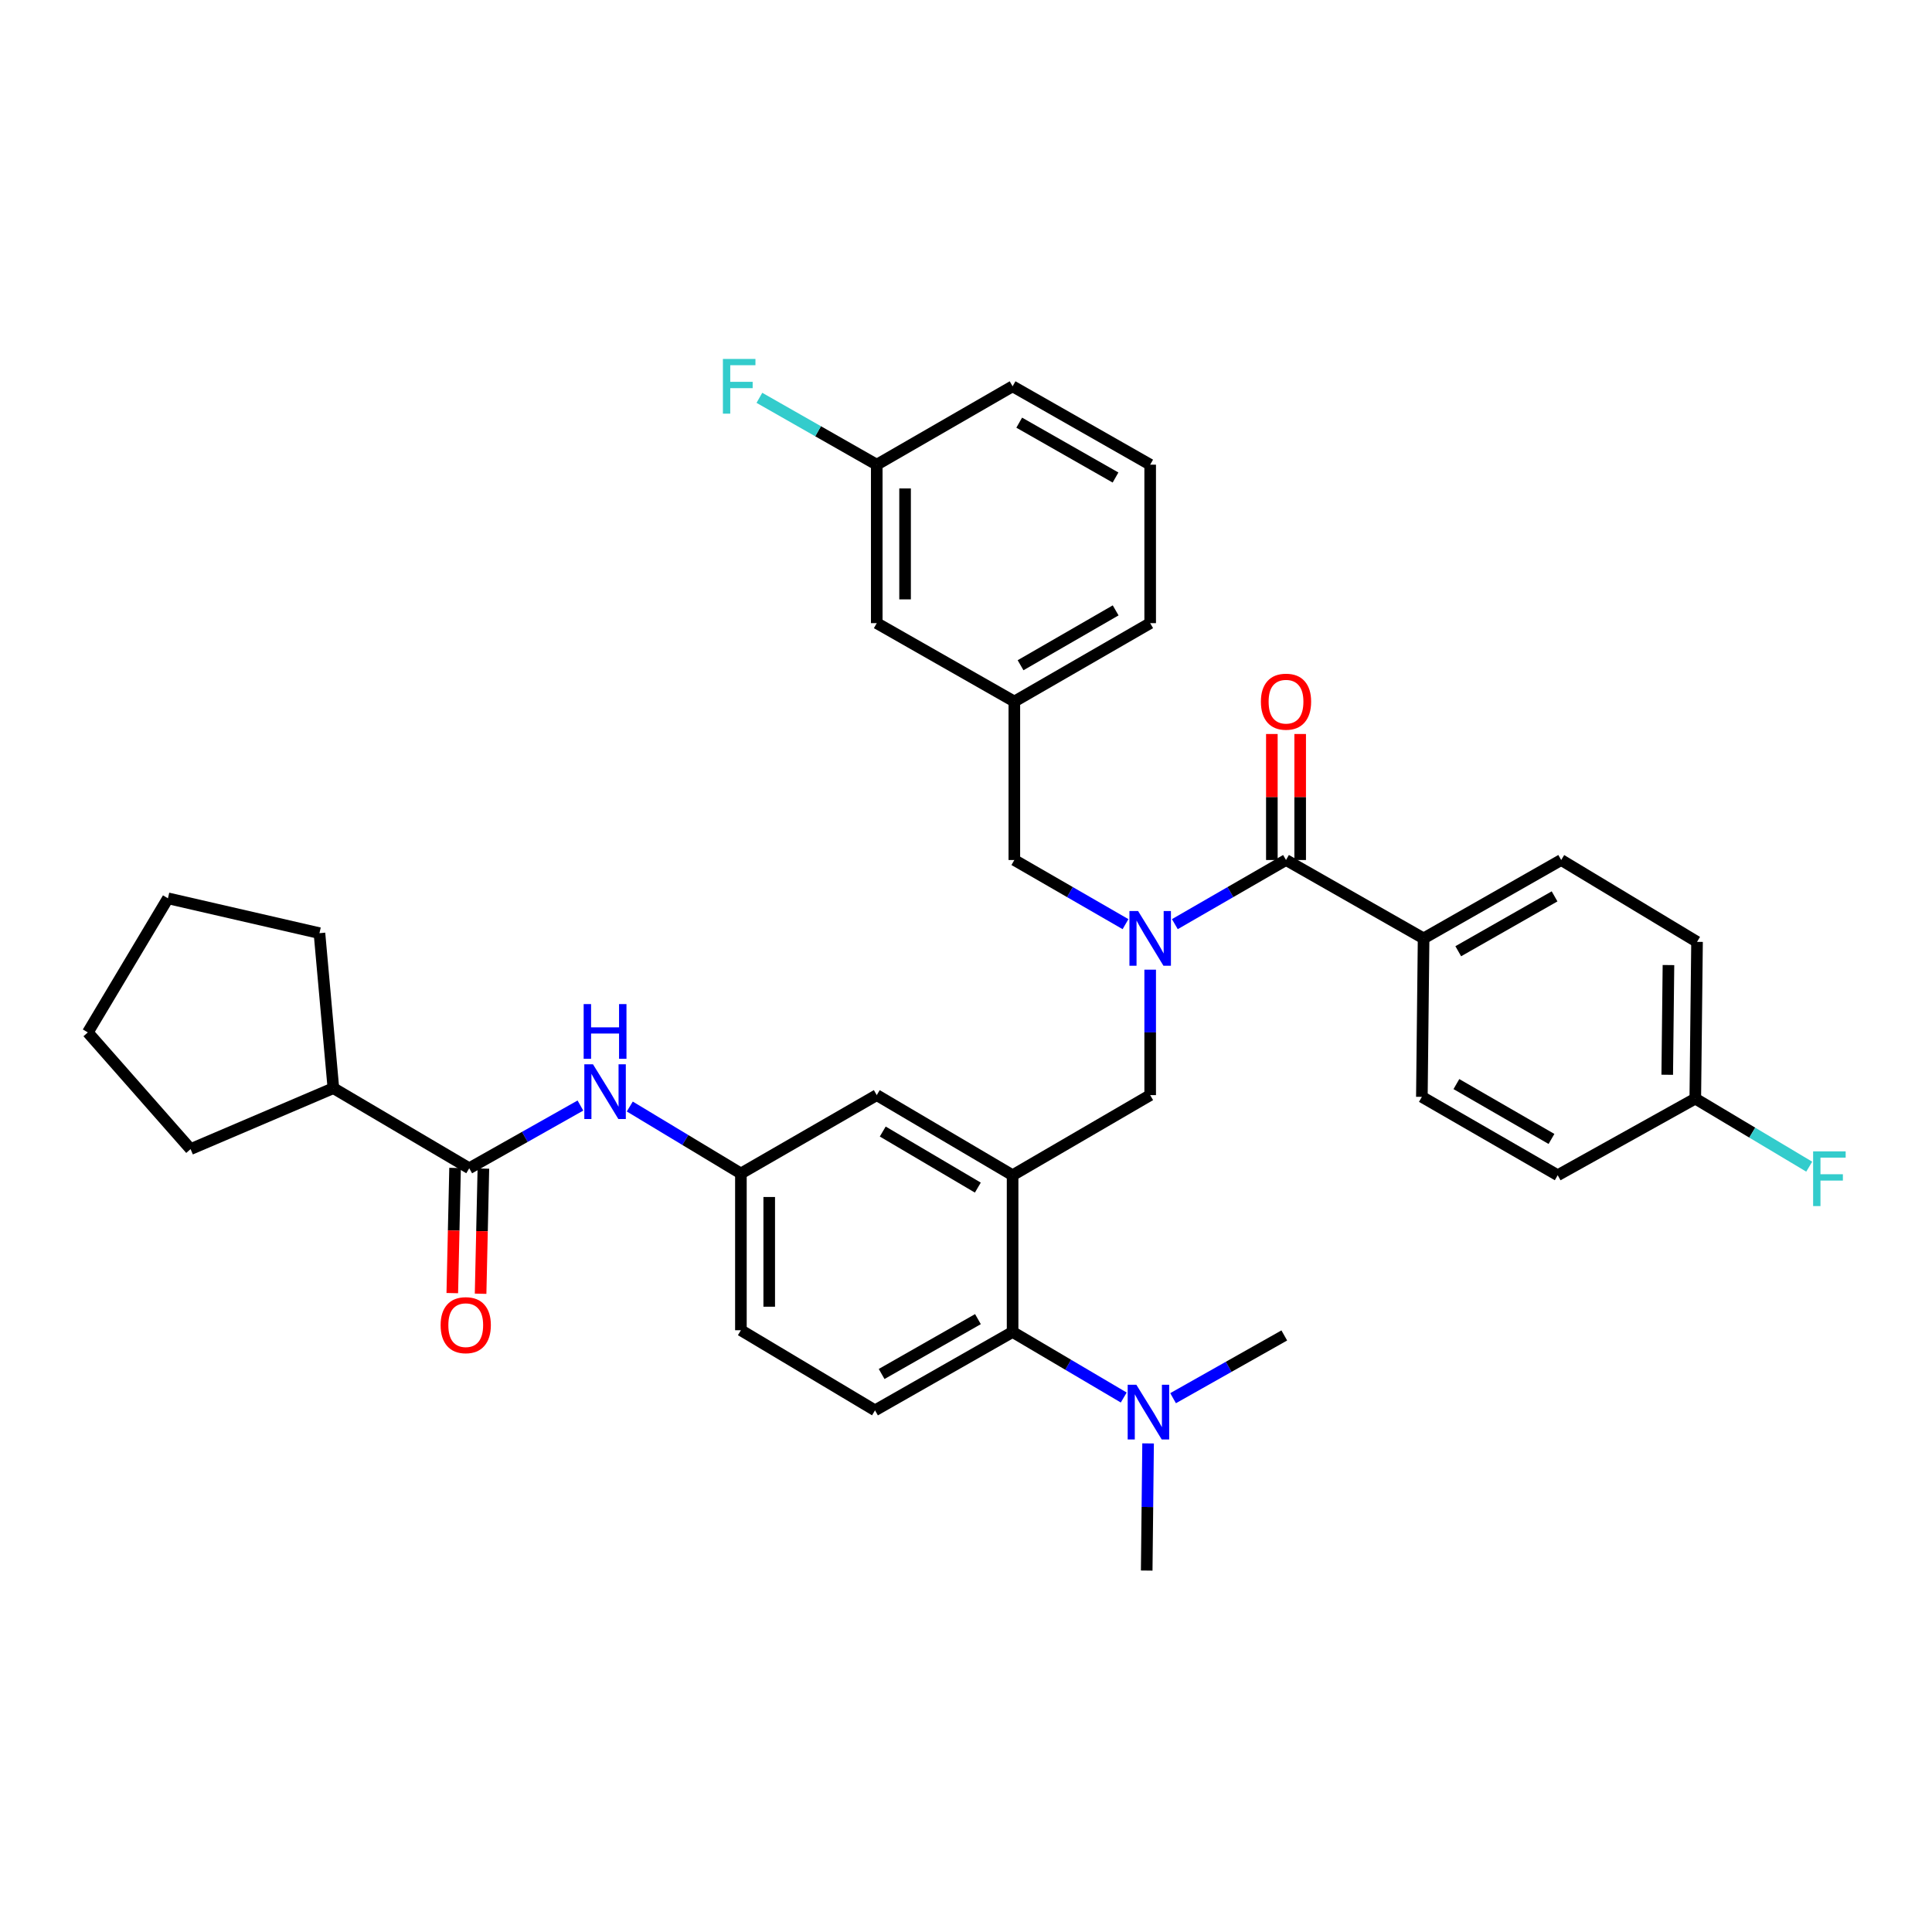 <?xml version='1.0' encoding='iso-8859-1'?>
<svg version='1.1' baseProfile='full'
              xmlns='http://www.w3.org/2000/svg'
                      xmlns:rdkit='http://www.rdkit.org/xml'
                      xmlns:xlink='http://www.w3.org/1999/xlink'
                  xml:space='preserve'
width='1000px' height='1000px' viewBox='0 0 1000 1000'>
<!-- END OF HEADER -->
<rect style='opacity:1.0;fill:#FFFFFF;stroke:none' width='1000' height='1000' x='0' y='0'> </rect>
<path class='bond-0' d='M 300.424,572.225 L 271.649,588.457' style='fill:none;fill-rule:evenodd;stroke:#0000FF;stroke-width:6px;stroke-linecap:butt;stroke-linejoin:miter;stroke-opacity:1' />
<path class='bond-0' d='M 271.649,588.457 L 242.873,604.689' style='fill:none;fill-rule:evenodd;stroke:#000000;stroke-width:6px;stroke-linecap:butt;stroke-linejoin:miter;stroke-opacity:1' />
<path class='bond-1' d='M 325.975,572.736 L 354.733,590.064' style='fill:none;fill-rule:evenodd;stroke:#0000FF;stroke-width:6px;stroke-linecap:butt;stroke-linejoin:miter;stroke-opacity:1' />
<path class='bond-1' d='M 354.733,590.064 L 383.491,607.393' style='fill:none;fill-rule:evenodd;stroke:#000000;stroke-width:6px;stroke-linecap:butt;stroke-linejoin:miter;stroke-opacity:1' />
<path class='bond-2' d='M 172.556,563.229 L 165.35,483.002' style='fill:none;fill-rule:evenodd;stroke:#000000;stroke-width:6px;stroke-linecap:butt;stroke-linejoin:miter;stroke-opacity:1' />
<path class='bond-3' d='M 172.556,563.229 L 98.64,594.78' style='fill:none;fill-rule:evenodd;stroke:#000000;stroke-width:6px;stroke-linecap:butt;stroke-linejoin:miter;stroke-opacity:1' />
<path class='bond-4' d='M 172.556,563.229 L 242.873,604.689' style='fill:none;fill-rule:evenodd;stroke:#000000;stroke-width:6px;stroke-linecap:butt;stroke-linejoin:miter;stroke-opacity:1' />
<path class='bond-5' d='M 235.547,604.526 L 234.825,636.917' style='fill:none;fill-rule:evenodd;stroke:#000000;stroke-width:6px;stroke-linecap:butt;stroke-linejoin:miter;stroke-opacity:1' />
<path class='bond-5' d='M 234.825,636.917 L 234.104,669.308' style='fill:none;fill-rule:evenodd;stroke:#FF0000;stroke-width:6px;stroke-linecap:butt;stroke-linejoin:miter;stroke-opacity:1' />
<path class='bond-5' d='M 250.2,604.853 L 249.478,637.243' style='fill:none;fill-rule:evenodd;stroke:#000000;stroke-width:6px;stroke-linecap:butt;stroke-linejoin:miter;stroke-opacity:1' />
<path class='bond-5' d='M 249.478,637.243 L 248.756,669.634' style='fill:none;fill-rule:evenodd;stroke:#FF0000;stroke-width:6px;stroke-linecap:butt;stroke-linejoin:miter;stroke-opacity:1' />
<path class='bond-6' d='M 165.35,483.002 L 86.923,464.967' style='fill:none;fill-rule:evenodd;stroke:#000000;stroke-width:6px;stroke-linecap:butt;stroke-linejoin:miter;stroke-opacity:1' />
<path class='bond-7' d='M 736.852,485.706 L 808.073,445.14' style='fill:none;fill-rule:evenodd;stroke:#000000;stroke-width:6px;stroke-linecap:butt;stroke-linejoin:miter;stroke-opacity:1' />
<path class='bond-7' d='M 754.789,492.356 L 804.643,463.961' style='fill:none;fill-rule:evenodd;stroke:#000000;stroke-width:6px;stroke-linecap:butt;stroke-linejoin:miter;stroke-opacity:1' />
<path class='bond-8' d='M 736.852,485.706 L 735.956,567.731' style='fill:none;fill-rule:evenodd;stroke:#000000;stroke-width:6px;stroke-linecap:butt;stroke-linejoin:miter;stroke-opacity:1' />
<path class='bond-9' d='M 736.852,485.706 L 665.639,445.14' style='fill:none;fill-rule:evenodd;stroke:#000000;stroke-width:6px;stroke-linecap:butt;stroke-linejoin:miter;stroke-opacity:1' />
<path class='bond-10' d='M 595.33,501.894 L 595.33,534.365' style='fill:none;fill-rule:evenodd;stroke:#0000FF;stroke-width:6px;stroke-linecap:butt;stroke-linejoin:miter;stroke-opacity:1' />
<path class='bond-10' d='M 595.33,534.365 L 595.33,566.836' style='fill:none;fill-rule:evenodd;stroke:#000000;stroke-width:6px;stroke-linecap:butt;stroke-linejoin:miter;stroke-opacity:1' />
<path class='bond-11' d='M 608.1,478.338 L 636.869,461.739' style='fill:none;fill-rule:evenodd;stroke:#0000FF;stroke-width:6px;stroke-linecap:butt;stroke-linejoin:miter;stroke-opacity:1' />
<path class='bond-11' d='M 636.869,461.739 L 665.639,445.14' style='fill:none;fill-rule:evenodd;stroke:#000000;stroke-width:6px;stroke-linecap:butt;stroke-linejoin:miter;stroke-opacity:1' />
<path class='bond-12' d='M 582.561,478.338 L 553.791,461.739' style='fill:none;fill-rule:evenodd;stroke:#0000FF;stroke-width:6px;stroke-linecap:butt;stroke-linejoin:miter;stroke-opacity:1' />
<path class='bond-12' d='M 553.791,461.739 L 525.021,445.14' style='fill:none;fill-rule:evenodd;stroke:#000000;stroke-width:6px;stroke-linecap:butt;stroke-linejoin:miter;stroke-opacity:1' />
<path class='bond-13' d='M 672.967,445.14 L 672.967,412.529' style='fill:none;fill-rule:evenodd;stroke:#000000;stroke-width:6px;stroke-linecap:butt;stroke-linejoin:miter;stroke-opacity:1' />
<path class='bond-13' d='M 672.967,412.529 L 672.967,379.917' style='fill:none;fill-rule:evenodd;stroke:#FF0000;stroke-width:6px;stroke-linecap:butt;stroke-linejoin:miter;stroke-opacity:1' />
<path class='bond-13' d='M 658.311,445.14 L 658.311,412.529' style='fill:none;fill-rule:evenodd;stroke:#000000;stroke-width:6px;stroke-linecap:butt;stroke-linejoin:miter;stroke-opacity:1' />
<path class='bond-13' d='M 658.311,412.529 L 658.311,379.917' style='fill:none;fill-rule:evenodd;stroke:#FF0000;stroke-width:6px;stroke-linecap:butt;stroke-linejoin:miter;stroke-opacity:1' />
<path class='bond-14' d='M 808.073,445.14 L 878.382,487.505' style='fill:none;fill-rule:evenodd;stroke:#000000;stroke-width:6px;stroke-linecap:butt;stroke-linejoin:miter;stroke-opacity:1' />
<path class='bond-15' d='M 735.956,567.731 L 806.265,608.296' style='fill:none;fill-rule:evenodd;stroke:#000000;stroke-width:6px;stroke-linecap:butt;stroke-linejoin:miter;stroke-opacity:1' />
<path class='bond-15' d='M 753.827,561.121 L 803.043,589.517' style='fill:none;fill-rule:evenodd;stroke:#000000;stroke-width:6px;stroke-linecap:butt;stroke-linejoin:miter;stroke-opacity:1' />
<path class='bond-16' d='M 453.808,322.541 L 453.808,240.516' style='fill:none;fill-rule:evenodd;stroke:#000000;stroke-width:6px;stroke-linecap:butt;stroke-linejoin:miter;stroke-opacity:1' />
<path class='bond-16' d='M 468.465,310.238 L 468.465,252.82' style='fill:none;fill-rule:evenodd;stroke:#000000;stroke-width:6px;stroke-linecap:butt;stroke-linejoin:miter;stroke-opacity:1' />
<path class='bond-17' d='M 453.808,322.541 L 525.021,363.107' style='fill:none;fill-rule:evenodd;stroke:#000000;stroke-width:6px;stroke-linecap:butt;stroke-linejoin:miter;stroke-opacity:1' />
<path class='bond-18' d='M 595.33,566.836 L 524.117,608.296' style='fill:none;fill-rule:evenodd;stroke:#000000;stroke-width:6px;stroke-linecap:butt;stroke-linejoin:miter;stroke-opacity:1' />
<path class='bond-19' d='M 453.808,240.516 L 524.117,199.951' style='fill:none;fill-rule:evenodd;stroke:#000000;stroke-width:6px;stroke-linecap:butt;stroke-linejoin:miter;stroke-opacity:1' />
<path class='bond-20' d='M 453.808,240.516 L 423.437,223.215' style='fill:none;fill-rule:evenodd;stroke:#000000;stroke-width:6px;stroke-linecap:butt;stroke-linejoin:miter;stroke-opacity:1' />
<path class='bond-20' d='M 423.437,223.215 L 393.065,205.914' style='fill:none;fill-rule:evenodd;stroke:#33CCCC;stroke-width:6px;stroke-linecap:butt;stroke-linejoin:miter;stroke-opacity:1' />
<path class='bond-21' d='M 593.531,812.921 L 593.89,780.014' style='fill:none;fill-rule:evenodd;stroke:#000000;stroke-width:6px;stroke-linecap:butt;stroke-linejoin:miter;stroke-opacity:1' />
<path class='bond-21' d='M 593.89,780.014 L 594.249,747.106' style='fill:none;fill-rule:evenodd;stroke:#0000FF;stroke-width:6px;stroke-linecap:butt;stroke-linejoin:miter;stroke-opacity:1' />
<path class='bond-22' d='M 607.185,723.698 L 635.964,707.462' style='fill:none;fill-rule:evenodd;stroke:#0000FF;stroke-width:6px;stroke-linecap:butt;stroke-linejoin:miter;stroke-opacity:1' />
<path class='bond-22' d='M 635.964,707.462 L 664.744,691.226' style='fill:none;fill-rule:evenodd;stroke:#000000;stroke-width:6px;stroke-linecap:butt;stroke-linejoin:miter;stroke-opacity:1' />
<path class='bond-23' d='M 581.646,723.357 L 552.882,706.392' style='fill:none;fill-rule:evenodd;stroke:#0000FF;stroke-width:6px;stroke-linecap:butt;stroke-linejoin:miter;stroke-opacity:1' />
<path class='bond-23' d='M 552.882,706.392 L 524.117,689.427' style='fill:none;fill-rule:evenodd;stroke:#000000;stroke-width:6px;stroke-linecap:butt;stroke-linejoin:miter;stroke-opacity:1' />
<path class='bond-24' d='M 383.491,607.393 L 383.491,688.523' style='fill:none;fill-rule:evenodd;stroke:#000000;stroke-width:6px;stroke-linecap:butt;stroke-linejoin:miter;stroke-opacity:1' />
<path class='bond-24' d='M 398.148,619.562 L 398.148,676.353' style='fill:none;fill-rule:evenodd;stroke:#000000;stroke-width:6px;stroke-linecap:butt;stroke-linejoin:miter;stroke-opacity:1' />
<path class='bond-25' d='M 383.491,607.393 L 453.808,566.836' style='fill:none;fill-rule:evenodd;stroke:#000000;stroke-width:6px;stroke-linecap:butt;stroke-linejoin:miter;stroke-opacity:1' />
<path class='bond-26' d='M 383.491,688.523 L 452.905,729.992' style='fill:none;fill-rule:evenodd;stroke:#000000;stroke-width:6px;stroke-linecap:butt;stroke-linejoin:miter;stroke-opacity:1' />
<path class='bond-27' d='M 452.905,729.992 L 524.117,689.427' style='fill:none;fill-rule:evenodd;stroke:#000000;stroke-width:6px;stroke-linecap:butt;stroke-linejoin:miter;stroke-opacity:1' />
<path class='bond-27' d='M 456.332,711.172 L 506.181,682.776' style='fill:none;fill-rule:evenodd;stroke:#000000;stroke-width:6px;stroke-linecap:butt;stroke-linejoin:miter;stroke-opacity:1' />
<path class='bond-28' d='M 524.117,689.427 L 524.117,608.296' style='fill:none;fill-rule:evenodd;stroke:#000000;stroke-width:6px;stroke-linecap:butt;stroke-linejoin:miter;stroke-opacity:1' />
<path class='bond-29' d='M 524.117,608.296 L 453.808,566.836' style='fill:none;fill-rule:evenodd;stroke:#000000;stroke-width:6px;stroke-linecap:butt;stroke-linejoin:miter;stroke-opacity:1' />
<path class='bond-29' d='M 506.126,614.702 L 456.91,585.679' style='fill:none;fill-rule:evenodd;stroke:#000000;stroke-width:6px;stroke-linecap:butt;stroke-linejoin:miter;stroke-opacity:1' />
<path class='bond-30' d='M 524.117,199.951 L 595.33,240.516' style='fill:none;fill-rule:evenodd;stroke:#000000;stroke-width:6px;stroke-linecap:butt;stroke-linejoin:miter;stroke-opacity:1' />
<path class='bond-30' d='M 527.545,218.77 L 577.394,247.166' style='fill:none;fill-rule:evenodd;stroke:#000000;stroke-width:6px;stroke-linecap:butt;stroke-linejoin:miter;stroke-opacity:1' />
<path class='bond-31' d='M 595.33,240.516 L 595.33,322.541' style='fill:none;fill-rule:evenodd;stroke:#000000;stroke-width:6px;stroke-linecap:butt;stroke-linejoin:miter;stroke-opacity:1' />
<path class='bond-32' d='M 595.33,322.541 L 525.021,363.107' style='fill:none;fill-rule:evenodd;stroke:#000000;stroke-width:6px;stroke-linecap:butt;stroke-linejoin:miter;stroke-opacity:1' />
<path class='bond-32' d='M 577.46,315.931 L 528.243,344.327' style='fill:none;fill-rule:evenodd;stroke:#000000;stroke-width:6px;stroke-linecap:butt;stroke-linejoin:miter;stroke-opacity:1' />
<path class='bond-33' d='M 525.021,363.107 L 525.021,445.14' style='fill:none;fill-rule:evenodd;stroke:#000000;stroke-width:6px;stroke-linecap:butt;stroke-linejoin:miter;stroke-opacity:1' />
<path class='bond-34' d='M 877.478,568.635 L 806.265,608.296' style='fill:none;fill-rule:evenodd;stroke:#000000;stroke-width:6px;stroke-linecap:butt;stroke-linejoin:miter;stroke-opacity:1' />
<path class='bond-35' d='M 877.478,568.635 L 906.964,586.251' style='fill:none;fill-rule:evenodd;stroke:#000000;stroke-width:6px;stroke-linecap:butt;stroke-linejoin:miter;stroke-opacity:1' />
<path class='bond-35' d='M 906.964,586.251 L 936.45,603.866' style='fill:none;fill-rule:evenodd;stroke:#33CCCC;stroke-width:6px;stroke-linecap:butt;stroke-linejoin:miter;stroke-opacity:1' />
<path class='bond-36' d='M 877.478,568.635 L 878.382,487.505' style='fill:none;fill-rule:evenodd;stroke:#000000;stroke-width:6px;stroke-linecap:butt;stroke-linejoin:miter;stroke-opacity:1' />
<path class='bond-36' d='M 862.958,556.302 L 863.591,499.511' style='fill:none;fill-rule:evenodd;stroke:#000000;stroke-width:6px;stroke-linecap:butt;stroke-linejoin:miter;stroke-opacity:1' />
<path class='bond-37' d='M 98.64,594.78 L 45.455,534.38' style='fill:none;fill-rule:evenodd;stroke:#000000;stroke-width:6px;stroke-linecap:butt;stroke-linejoin:miter;stroke-opacity:1' />
<path class='bond-38' d='M 45.455,534.38 L 86.923,464.967' style='fill:none;fill-rule:evenodd;stroke:#000000;stroke-width:6px;stroke-linecap:butt;stroke-linejoin:miter;stroke-opacity:1' />
<path  class='atom-0' d='M 306.922 550.868
L 316.202 565.868
Q 317.122 567.348, 318.602 570.028
Q 320.082 572.708, 320.162 572.868
L 320.162 550.868
L 323.922 550.868
L 323.922 579.188
L 320.042 579.188
L 310.082 562.788
Q 308.922 560.868, 307.682 558.668
Q 306.482 556.468, 306.122 555.788
L 306.122 579.188
L 302.442 579.188
L 302.442 550.868
L 306.922 550.868
' fill='#0000FF'/>
<path  class='atom-0' d='M 302.102 519.716
L 305.942 519.716
L 305.942 531.756
L 320.422 531.756
L 320.422 519.716
L 324.262 519.716
L 324.262 548.036
L 320.422 548.036
L 320.422 534.956
L 305.942 534.956
L 305.942 548.036
L 302.102 548.036
L 302.102 519.716
' fill='#0000FF'/>
<path  class='atom-3' d='M 228.066 685.899
Q 228.066 679.099, 231.426 675.299
Q 234.786 671.499, 241.066 671.499
Q 247.346 671.499, 250.706 675.299
Q 254.066 679.099, 254.066 685.899
Q 254.066 692.779, 250.666 696.699
Q 247.266 700.579, 241.066 700.579
Q 234.826 700.579, 231.426 696.699
Q 228.066 692.819, 228.066 685.899
M 241.066 697.379
Q 245.386 697.379, 247.706 694.499
Q 250.066 691.579, 250.066 685.899
Q 250.066 680.339, 247.706 677.539
Q 245.386 674.699, 241.066 674.699
Q 236.746 674.699, 234.386 677.499
Q 232.066 680.299, 232.066 685.899
Q 232.066 691.619, 234.386 694.499
Q 236.746 697.379, 241.066 697.379
' fill='#FF0000'/>
<path  class='atom-6' d='M 589.07 471.546
L 598.35 486.546
Q 599.27 488.026, 600.75 490.706
Q 602.23 493.386, 602.31 493.546
L 602.31 471.546
L 606.07 471.546
L 606.07 499.866
L 602.19 499.866
L 592.23 483.466
Q 591.07 481.546, 589.83 479.346
Q 588.63 477.146, 588.27 476.466
L 588.27 499.866
L 584.59 499.866
L 584.59 471.546
L 589.07 471.546
' fill='#0000FF'/>
<path  class='atom-8' d='M 652.639 363.187
Q 652.639 356.387, 655.999 352.587
Q 659.359 348.787, 665.639 348.787
Q 671.919 348.787, 675.279 352.587
Q 678.639 356.387, 678.639 363.187
Q 678.639 370.067, 675.239 373.987
Q 671.839 377.867, 665.639 377.867
Q 659.399 377.867, 655.999 373.987
Q 652.639 370.107, 652.639 363.187
M 665.639 374.667
Q 669.959 374.667, 672.279 371.787
Q 674.639 368.867, 674.639 363.187
Q 674.639 357.627, 672.279 354.827
Q 669.959 351.987, 665.639 351.987
Q 661.319 351.987, 658.959 354.787
Q 656.639 357.587, 656.639 363.187
Q 656.639 368.907, 658.959 371.787
Q 661.319 374.667, 665.639 374.667
' fill='#FF0000'/>
<path  class='atom-15' d='M 588.166 716.735
L 597.446 731.735
Q 598.366 733.215, 599.846 735.895
Q 601.326 738.575, 601.406 738.735
L 601.406 716.735
L 605.166 716.735
L 605.166 745.055
L 601.286 745.055
L 591.326 728.655
Q 590.166 726.735, 588.926 724.535
Q 587.726 722.335, 587.366 721.655
L 587.366 745.055
L 583.686 745.055
L 583.686 716.735
L 588.166 716.735
' fill='#0000FF'/>
<path  class='atom-28' d='M 374.176 185.791
L 391.016 185.791
L 391.016 189.031
L 377.976 189.031
L 377.976 197.631
L 389.576 197.631
L 389.576 200.911
L 377.976 200.911
L 377.976 214.111
L 374.176 214.111
L 374.176 185.791
' fill='#33CCCC'/>
<path  class='atom-32' d='M 938.471 595.944
L 955.311 595.944
L 955.311 599.184
L 942.271 599.184
L 942.271 607.784
L 953.871 607.784
L 953.871 611.064
L 942.271 611.064
L 942.271 624.264
L 938.471 624.264
L 938.471 595.944
' fill='#33CCCC'/>
</svg>
